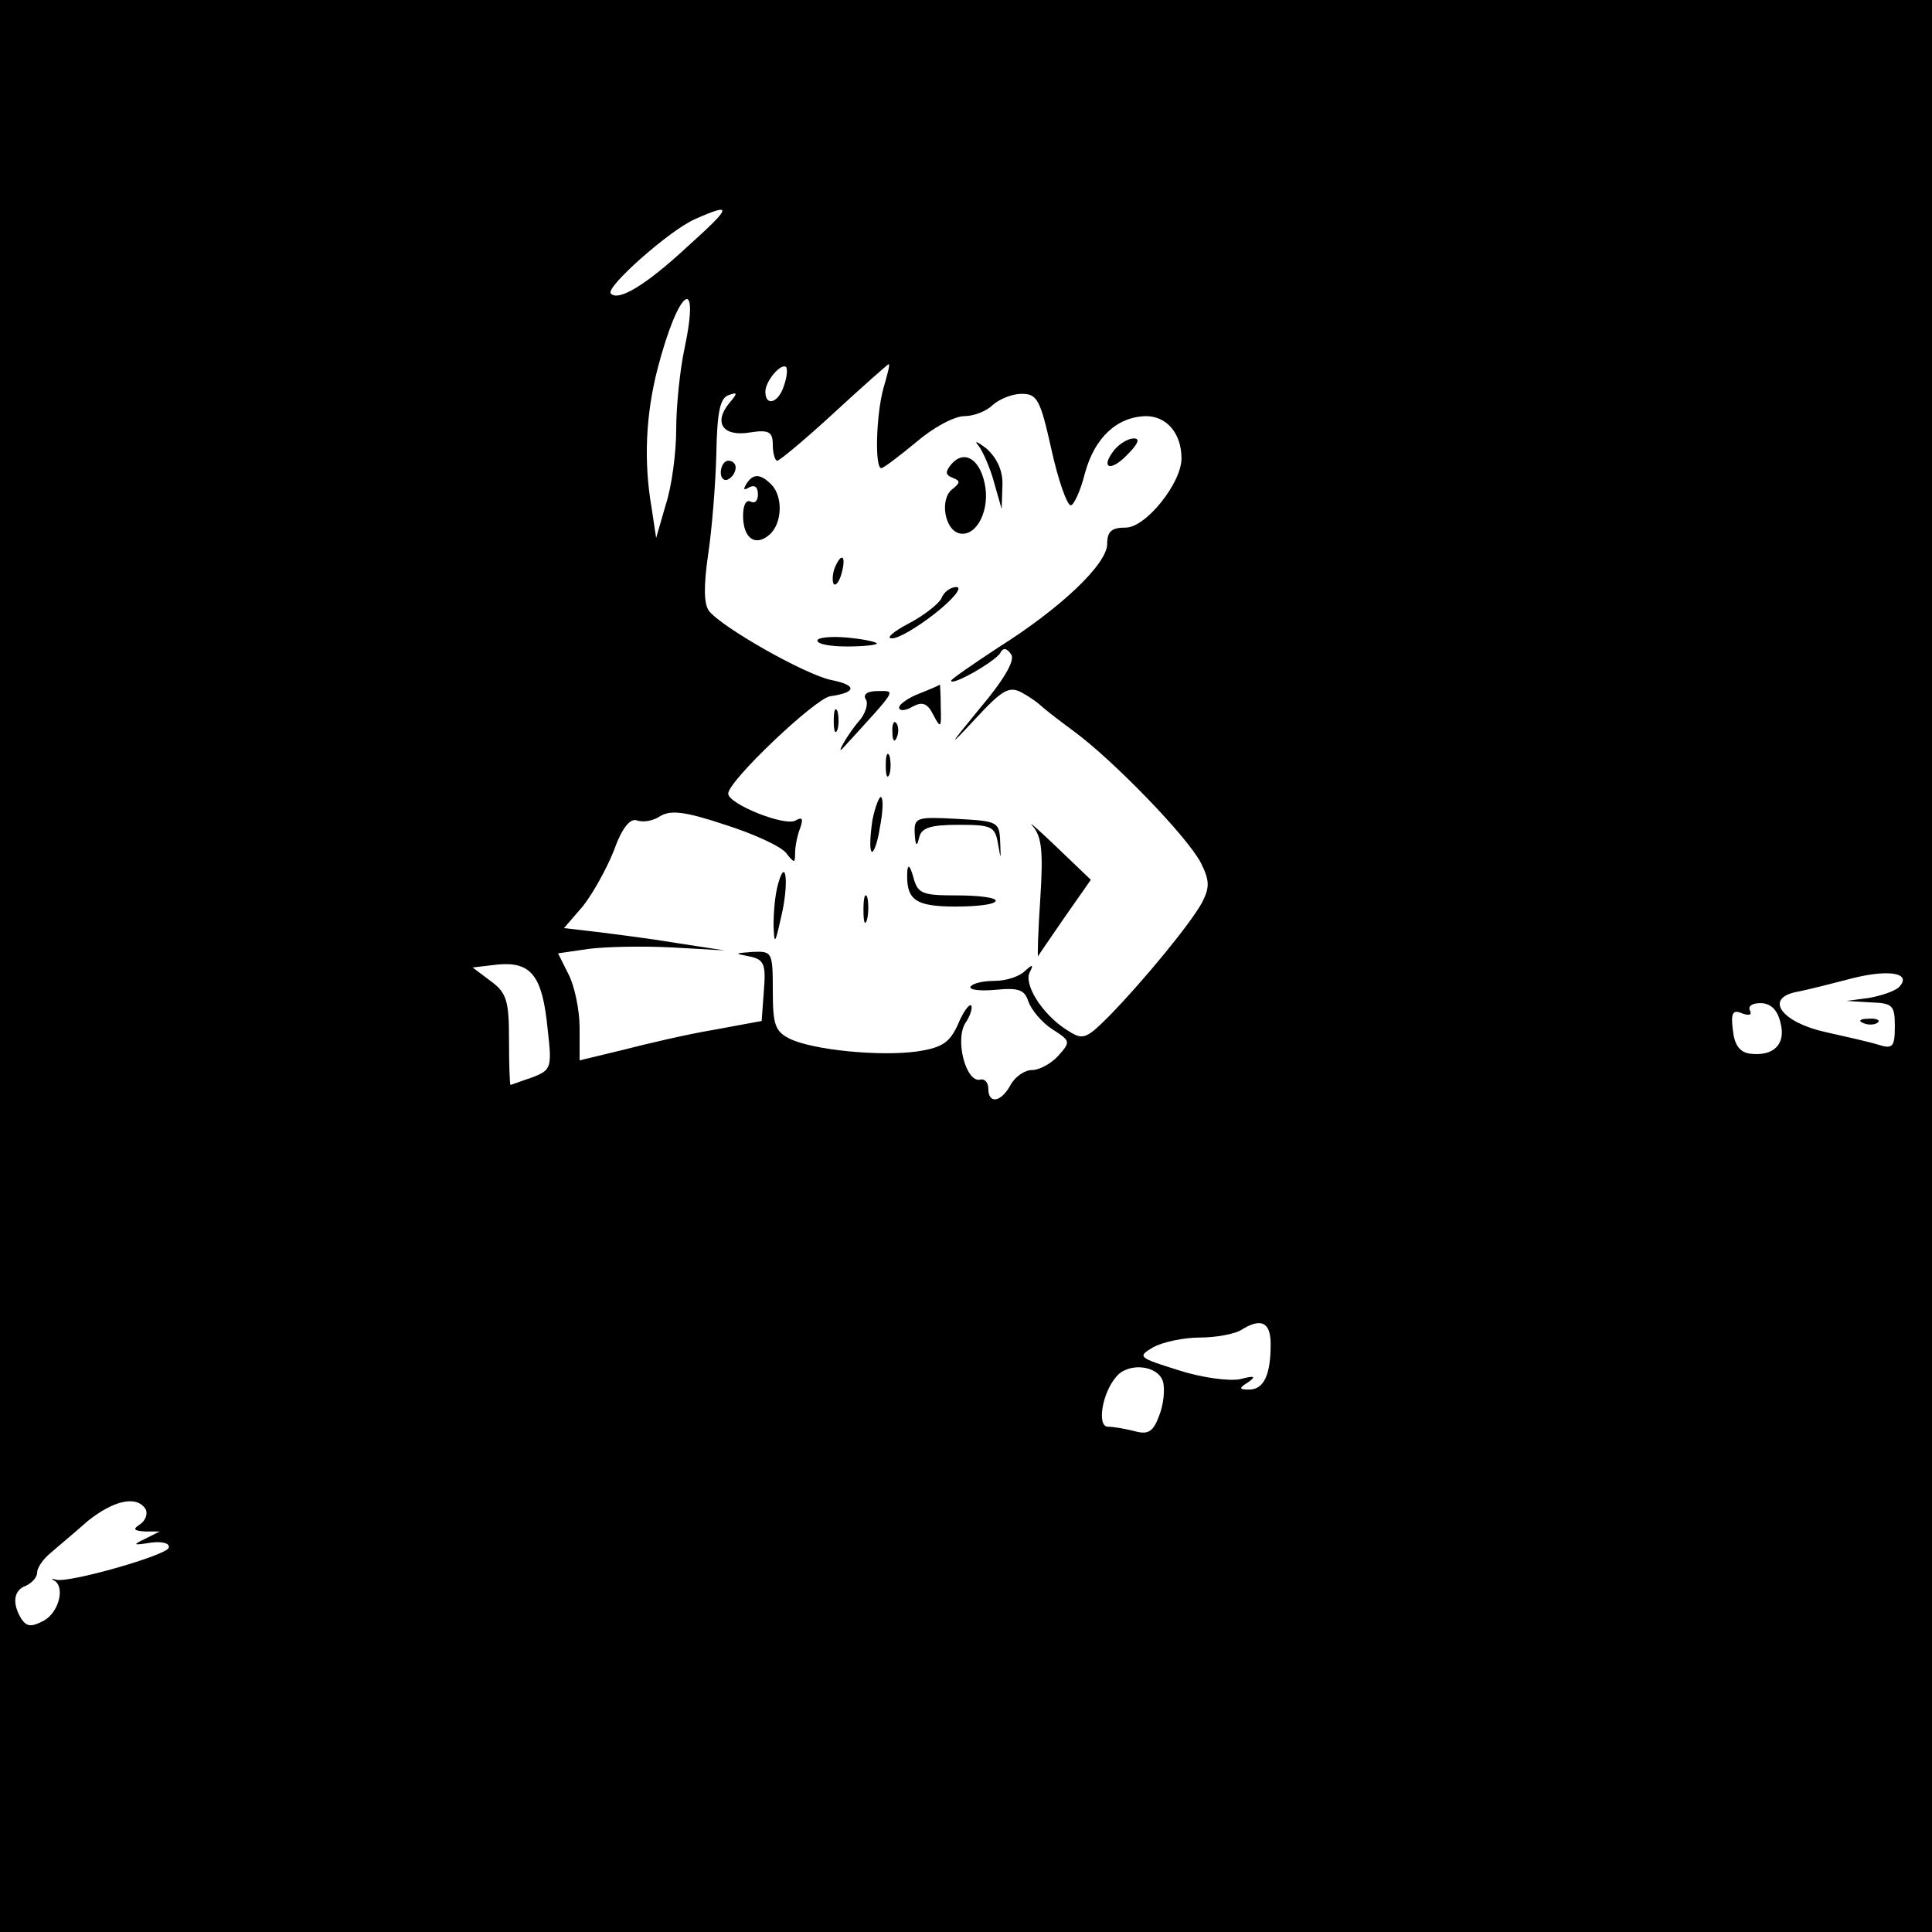 <?xml version="1.0" standalone="no"?>
<!DOCTYPE svg PUBLIC "-//W3C//DTD SVG 20010904//EN"
 "http://www.w3.org/TR/2001/REC-SVG-20010904/DTD/svg10.dtd">
<svg version="1.0" xmlns="http://www.w3.org/2000/svg"
 width="260pt" height="260pt" viewBox="0 0 260 260"
 preserveAspectRatio="xMidYMid meet">
<g transform="translate(0,260) scale(0.1,-0.1)"
fill="#000000" stroke="none">
<path d="M0 1300 l0 -1300 1300 0 1300 0 0 1300 0 1300 -1300 0 -1300 0 0
-1300z m925 968 c-56 -52 -93 -74 -103 -63 -8 8 79 85 113 100 52 23 50 17
-10 -37z m-4 -138 c-6 -28 -11 -77 -11 -108 0 -31 -6 -77 -14 -101 l-13 -45
-6 40 c-11 63 -8 126 8 188 28 108 58 130 36 26z m134 -49 c-7 -23 -25 -29
-25 -8 0 14 21 39 28 33 2 -3 1 -14 -3 -25z m134 -3 c-10 -36 -12 -108 -3
-108 3 0 24 16 47 35 22 19 51 35 65 35 13 0 30 7 38 15 9 8 26 15 39 15 21 0
25 -8 40 -75 9 -41 21 -75 26 -75 4 0 13 19 19 43 13 48 43 76 82 77 28 0 48
-23 48 -57 0 -33 -48 -93 -75 -93 -19 0 -25 -5 -25 -22 0 -27 -62 -86 -146
-139 -35 -23 -64 -43 -64 -45 0 -8 58 25 66 37 4 8 9 7 15 -2 5 -8 -10 -34
-43 -73 -42 -51 -43 -54 -6 -14 37 40 46 45 63 36 11 -6 22 -14 25 -17 3 -3
23 -19 45 -35 53 -39 152 -141 171 -177 12 -24 12 -33 2 -53 -15 -28 -79 -106
-126 -154 -32 -32 -35 -32 -58 -17 -32 21 -57 61 -48 77 5 10 4 11 -7 1 -7 -7
-25 -13 -40 -13 -15 0 -30 -3 -33 -8 -2 -4 13 -6 34 -4 31 3 39 0 44 -16 4
-11 18 -28 32 -37 25 -16 25 -17 8 -36 -9 -10 -25 -19 -35 -19 -10 0 -23 -9
-29 -20 -13 -24 -30 -26 -30 -5 0 8 -5 14 -11 12 -19 -4 -34 53 -20 76 7 10
10 21 8 24 -3 2 -11 -9 -18 -26 -11 -24 -21 -31 -55 -36 -50 -7 -140 2 -171
17 -20 10 -23 19 -23 65 0 52 -1 53 -27 52 -25 -2 -25 -2 -5 -6 20 -4 23 -10
20 -46 l-3 -41 -65 -12 c-36 -6 -91 -19 -122 -27 l-58 -14 0 44 c0 24 -7 57
-15 72 l-14 28 41 6 c23 3 73 4 112 2 l71 -4 -65 10 c-36 6 -84 12 -108 15
l-43 5 25 29 c13 16 32 50 42 75 11 31 22 44 31 41 8 -3 22 -1 32 6 14 8 33 6
87 -12 38 -12 75 -29 82 -38 11 -14 12 -14 12 0 0 9 3 24 7 34 4 12 3 15 -6
10 -14 -9 -91 22 -91 36 0 17 116 127 137 131 36 5 37 15 1 22 -36 8 -147 71
-164 93 -7 10 -7 34 -1 76 5 33 10 94 11 135 1 56 5 75 16 79 13 5 13 3 1 -11
-21 -26 -8 -45 28 -39 26 4 31 1 31 -17 0 -11 3 -21 6 -21 3 0 38 29 77 65 39
36 72 65 73 65 2 0 -2 -15 -7 -32z m-452 -863 c6 -52 5 -55 -21 -65 -15 -5
-28 -10 -29 -10 -1 0 -2 27 -2 61 0 52 -3 63 -25 79 l-24 18 34 4 c45 4 60
-15 67 -87z m1818 56 c-6 -5 -23 -11 -40 -14 l-30 -4 33 -2 c29 -1 32 -4 32
-32 0 -28 -3 -31 -22 -25 -13 4 -44 11 -71 17 -59 13 -83 45 -40 54 16 3 51
12 78 19 49 12 79 6 60 -13z m-159 -47 c8 -29 -9 -46 -41 -42 -14 2 -21 12
-23 32 -3 23 0 28 13 22 9 -3 13 -2 10 4 -3 6 3 10 14 10 14 0 23 -9 27 -26z
m-686 -433 c0 -41 -9 -61 -29 -61 -14 0 -14 2 -1 10 11 8 8 9 -11 4 -15 -3
-52 2 -83 12 -54 17 -56 18 -34 31 13 7 41 13 63 13 22 0 47 5 55 10 27 17 40
11 40 -19z m-145 -50 c3 -10 1 -31 -5 -46 -8 -22 -15 -26 -33 -21 -12 3 -28 6
-36 6 -15 0 -8 45 11 67 16 20 56 16 63 -6z m-1369 -172 c3 -6 0 -15 -7 -20
-11 -7 -9 -9 6 -10 l20 0 -20 -10 c-17 -8 -16 -9 8 -5 16 2 26 -1 24 -7 -3
-10 -132 -47 -151 -43 -6 2 -8 1 -3 -1 15 -9 6 -43 -14 -54 -17 -9 -23 -8 -30
2 -13 21 -11 39 6 45 8 4 15 11 15 18 0 6 8 18 18 26 9 8 32 27 50 43 35 28
66 35 78 16z"/>
<path d="M1317 2000 c6 -8 16 -31 21 -50 l10 -35 1 31 c1 20 -7 37 -21 50 -13
10 -18 12 -11 4z"/>
<path d="M1500 1995 c-20 -25 -6 -31 17 -7 14 14 18 22 9 22 -8 0 -19 -7 -26
-15z"/>
<path d="M1280 1975 c-8 -10 -8 -14 2 -18 11 -4 10 -7 0 -15 -18 -13 -11 -56
10 -60 23 -4 41 33 33 68 -7 33 -28 45 -45 25z"/>
<path d="M970 1964 c0 -8 5 -12 10 -9 6 3 10 10 10 16 0 5 -4 9 -10 9 -5 0
-10 -7 -10 -16z"/>
<path d="M1004 1948 c-4 -7 -3 -8 4 -4 7 4 12 1 12 -9 0 -9 -4 -13 -10 -10 -6
3 -10 -5 -10 -19 0 -30 16 -42 35 -26 18 15 19 52 3 68 -15 15 -25 15 -34 0z"/>
<path d="M1123 1835 c-3 -9 -3 -18 -1 -21 3 -3 8 4 11 16 6 23 -1 27 -10 5z"/>
<path d="M1267 1795 c-3 -7 -23 -23 -44 -34 -21 -11 -31 -20 -23 -20 8 -1 35
15 59 34 24 19 37 35 28 35 -8 0 -17 -7 -20 -15z"/>
<path d="M1100 1738 c0 -5 18 -8 40 -8 22 0 40 2 40 4 0 2 -18 6 -40 8 -22 2
-40 0 -40 -4z"/>
<path d="M1238 1667 c-16 -6 -28 -15 -28 -19 0 -5 8 -5 18 1 13 7 20 5 28 -11
10 -19 11 -18 10 11 0 17 -1 30 -1 30 0 -1 -12 -6 -27 -12z"/>
<path d="M1165 1659 c4 -5 0 -18 -7 -27 -17 -19 -36 -53 -22 -37 73 80 70 75
45 75 -13 0 -20 -4 -16 -11z"/>
<path d="M1122 1630 c0 -14 2 -19 5 -12 2 6 2 18 0 25 -3 6 -5 1 -5 -13z"/>
<path d="M1201 1614 c0 -11 3 -14 6 -6 3 7 2 16 -1 19 -3 4 -6 -2 -5 -13z"/>
<path d="M1192 1570 c0 -14 2 -19 5 -12 2 6 2 18 0 25 -3 6 -5 1 -5 -13z"/>
<path d="M1174 1496 c-3 -21 -4 -39 -1 -42 2 -3 8 11 11 32 4 20 5 38 2 41 -2
3 -8 -11 -12 -31z"/>
<path d="M1390 1488 c12 -14 14 -35 10 -97 -3 -44 -4 -79 -3 -78 0 1 17 25 36
53 l35 50 -47 45 c-25 24 -39 36 -31 27z"/>
<path d="M1231 1478 c1 -17 3 -18 6 -5 3 13 15 17 53 17 44 0 49 -2 53 -25 4
-23 4 -23 3 2 -1 27 -3 28 -58 31 -55 3 -58 2 -57 -20z"/>
<path d="M1221 1428 c-2 -39 10 -48 65 -48 30 0 54 3 54 8 0 4 -23 7 -52 7
-47 0 -53 2 -59 25 -4 14 -7 18 -8 8z"/>
<path d="M1047 1410 c-4 -14 -6 -38 -6 -55 1 -27 2 -26 10 10 11 45 7 85 -4
45z"/>
<path d="M1162 1375 c0 -16 2 -22 5 -12 2 9 2 23 0 30 -3 6 -5 -1 -5 -18z"/>
<path d="M2508 1223 c7 -3 16 -2 19 1 4 3 -2 6 -13 5 -11 0 -14 -3 -6 -6z"/>
</g>
</svg>
